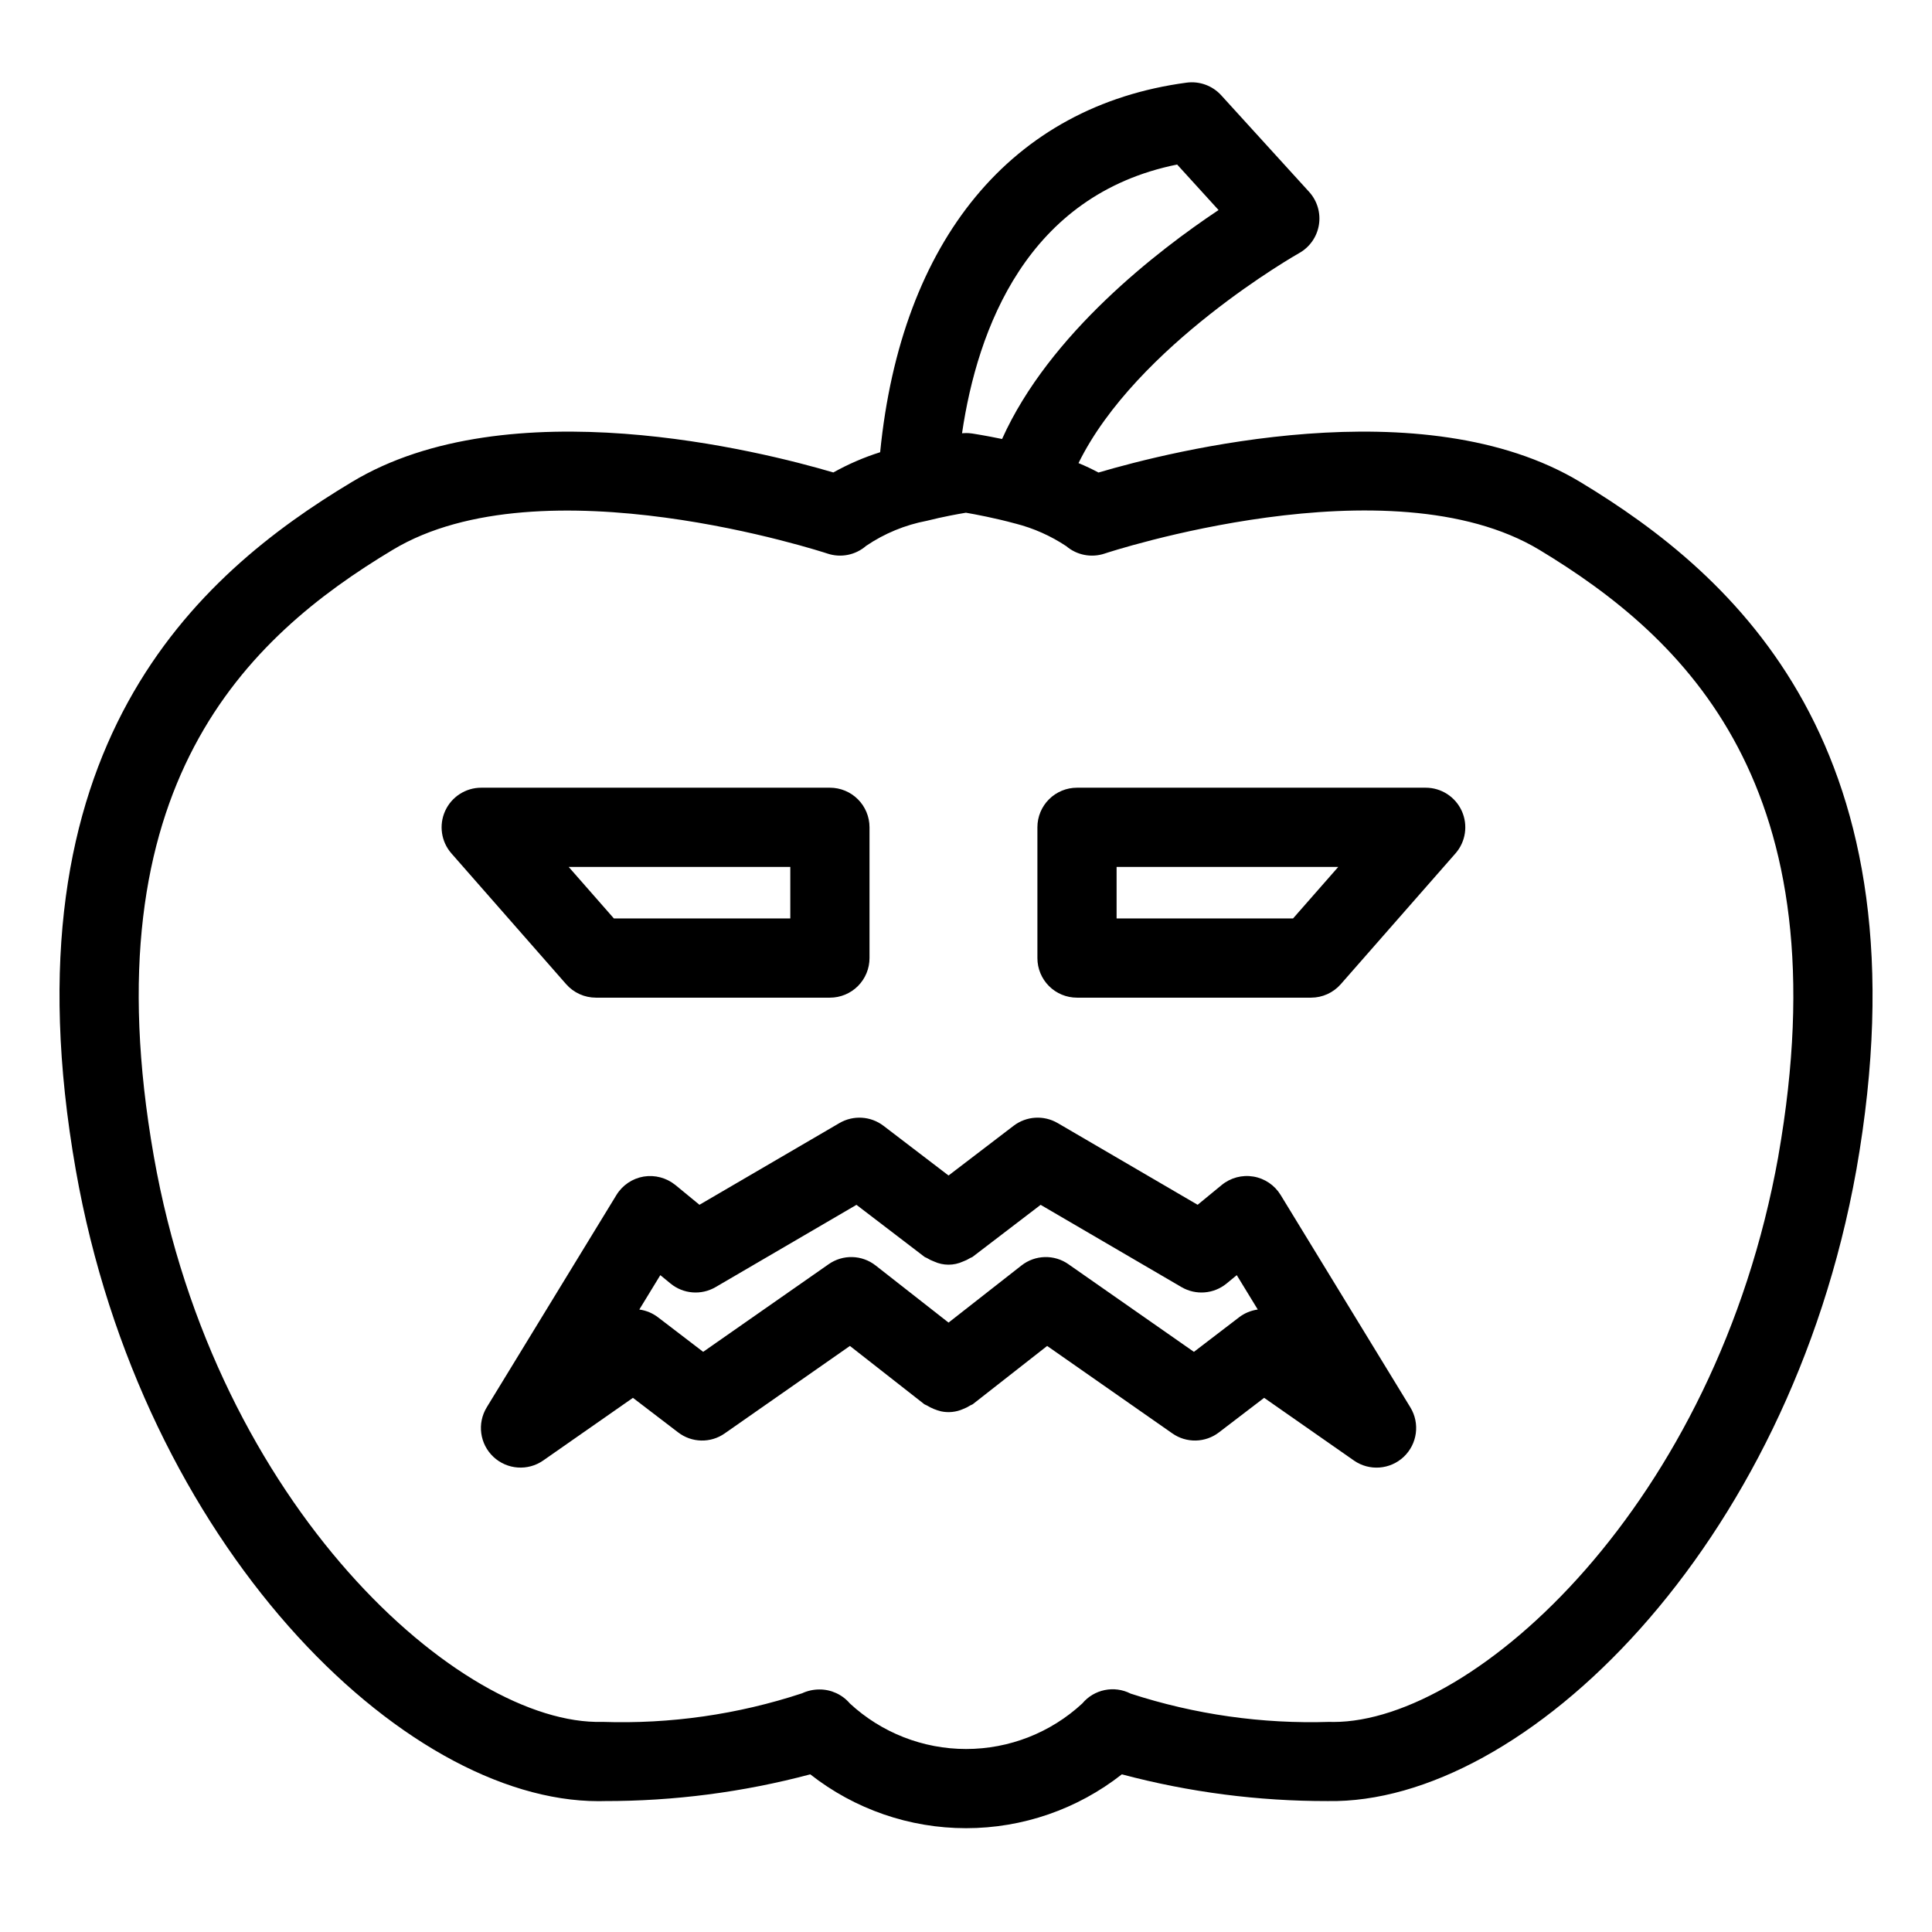 <?xml version="1.0" encoding="UTF-8"?>
<!-- Uploaded to: SVG Repo, www.svgrepo.com, Generator: SVG Repo Mixer Tools -->
<svg fill="#000000" width="800px" height="800px" version="1.1" viewBox="144 144 512 512" xmlns="http://www.w3.org/2000/svg">
 <g>
  <path d="m483.38 460.68c-1.582-2.594-4.215-4.375-7.211-4.879-2.996-0.504-6.062 0.312-8.41 2.242l-6.375 5.238-37.094-21.66v0.004c-3.676-2.148-8.281-1.863-11.668 0.715l-17.25 13.18-17.25-13.18c-3.383-2.578-7.988-2.859-11.664-0.715l-37.094 21.656-6.375-5.238h-0.004c-2.352-1.91-5.41-2.727-8.402-2.242-3 0.508-5.629 2.285-7.219 4.879l-34.379 56.281h0.004c-2.59 4.242-1.852 9.715 1.766 13.117 3.617 3.402 9.121 3.809 13.199 0.969l23.781-16.605 11.961 9.145v-0.004c3.617 2.801 8.645 2.91 12.379 0.27l33.16-23.164 19.668 15.406c0.227 0.176 0.504 0.215 0.738 0.371 1.164 0.707 2.43 1.23 3.754 1.555 1.953 0.414 3.988 0.203 5.816-0.605 0.66-0.25 1.297-0.566 1.891-0.949 0.234-0.156 0.512-0.195 0.738-0.371l19.668-15.406 33.16 23.164c3.738 2.637 8.762 2.527 12.383-0.27l11.961-9.145 23.781 16.605v0.004c4.074 2.844 9.582 2.441 13.203-0.965 3.617-3.406 4.352-8.879 1.762-13.121zm-11.027 32.43-11.953 9.145-33.242-23.215v-0.004c-3.773-2.656-8.848-2.519-12.473 0.34l-19.312 15.125-19.309-15.125c-3.629-2.859-8.699-2.996-12.477-0.34l-33.242 23.215-11.953-9.145 0.004 0.004c-1.449-1.113-3.164-1.824-4.973-2.07l5.566-9.113 2.695 2.215c3.394 2.789 8.16 3.168 11.953 0.953l37.332-21.801 18.031 13.785c0.199 0.152 0.441 0.18 0.648 0.312h-0.004c0.602 0.379 1.242 0.688 1.914 0.93 2.418 1.113 5.199 1.113 7.621 0.004 0.676-0.242 1.328-0.559 1.938-0.941 0.199-0.133 0.438-0.156 0.629-0.305l18.031-13.785 37.332 21.801c3.789 2.215 8.559 1.836 11.949-0.953l2.695-2.215 5.566 9.113c-1.809 0.246-3.523 0.957-4.973 2.07z"/>
  <path d="m635.95 454.07c19.68-111.93-32.297-157.65-73.113-182.3-41.68-25.172-108.73-8.152-127.73-2.543-1.719-0.926-3.488-1.758-5.293-2.5 15.316-31.156 58-55.391 58.469-55.652 2.797-1.562 4.723-4.316 5.238-7.477s-0.438-6.383-2.594-8.754l-23.309-25.609c-2.32-2.539-5.734-3.785-9.141-3.336-46.383 6.184-75.66 41.762-81.23 97.949l-0.004-0.004c-4.305 1.359-8.461 3.156-12.402 5.363-19.086-5.629-86.008-22.574-127.63 2.547-40.848 24.512-92.863 70.078-73.125 182.32 17.496 99.281 86.602 167.25 138.52 167.25 0.531 0 1.066-0.012 1.59-0.02v-0.004c18.406 0.031 36.742-2.352 54.531-7.082 11.777 9.246 26.316 14.27 41.285 14.27 14.973 0 29.512-5.023 41.289-14.27 17.789 4.734 36.121 7.113 54.527 7.082 52.051 0.934 122.14-66.934 140.11-167.2zm-180-266.47 10.98 12.062c-16 10.664-44.844 32.785-57.371 60.676l-0.473-0.094c-0.867-0.18-1.68-0.34-2.43-0.484l-0.855-0.16c-0.559-0.105-1.07-0.199-1.531-0.277l-0.727-0.125-0.969-0.164-0.52-0.086-0.504-0.078 0.004 0.004c-0.508-0.078-1.023-0.113-1.539-0.113-0.355 0-0.711 0.02-1.066 0.055 4.082-27.691 17.211-63.172 57-71.215zm159.33 262.8c-16.523 92.23-80.434 149.94-117.91 149.94-0.328 0-0.645-0.012-0.965-0.02v-0.004c-17.891 0.586-35.75-1.949-52.777-7.492-4.356-2.231-9.676-1.145-12.812 2.613-8.379 7.758-19.375 12.066-30.793 12.066-11.422 0-22.418-4.309-30.797-12.066-2.019-2.371-4.984-3.731-8.098-3.711-1.582 0.004-3.141 0.352-4.574 1.016-17.059 5.621-34.977 8.188-52.93 7.574-37.309 1.035-102.48-56.879-118.86-149.88-17.301-98.395 24.715-137.55 63.273-160.7 39.617-23.902 114.5 0.723 115.26 0.969 3.531 1.18 7.422 0.398 10.23-2.043 4.852-3.293 10.332-5.551 16.09-6.644 4.324-1.086 8.293-1.801 10.363-2.141 2.484 0.426 7.691 1.398 13.121 2.879l0.004-0.004c4.789 1.223 9.336 3.242 13.453 5.977 2.809 2.394 6.668 3.144 10.168 1.977 0.75-0.258 75.562-24.922 115.26-0.969 38.52 23.27 80.535 62.551 63.285 160.66z"/>
  <path d="m301.93 408.39h62.004c2.781 0.004 5.453-1.102 7.422-3.07s3.074-4.641 3.074-7.426v-34.648c0-2.785-1.105-5.453-3.074-7.422s-4.641-3.074-7.422-3.074h-92.406c-4.121 0-7.859 2.41-9.562 6.164-1.699 3.754-1.047 8.156 1.672 11.254l30.402 34.652c1.992 2.269 4.867 3.57 7.891 3.57zm51.508-34.648v13.656h-46.75l-11.98-13.656z"/>
  <path d="m521.82 352.75h-92.402c-2.785 0-5.457 1.105-7.426 3.074s-3.074 4.637-3.07 7.422v34.648c-0.004 2.785 1.102 5.457 3.07 7.426s4.641 3.074 7.426 3.07h62.012c3.023 0 5.898-1.301 7.891-3.574l30.391-34.648 0.004-0.004c2.715-3.098 3.367-7.5 1.668-11.254-1.703-3.75-5.441-6.16-9.562-6.16zm-35.148 34.648h-46.762v-13.656h58.742z"/>
 </g>
</svg>